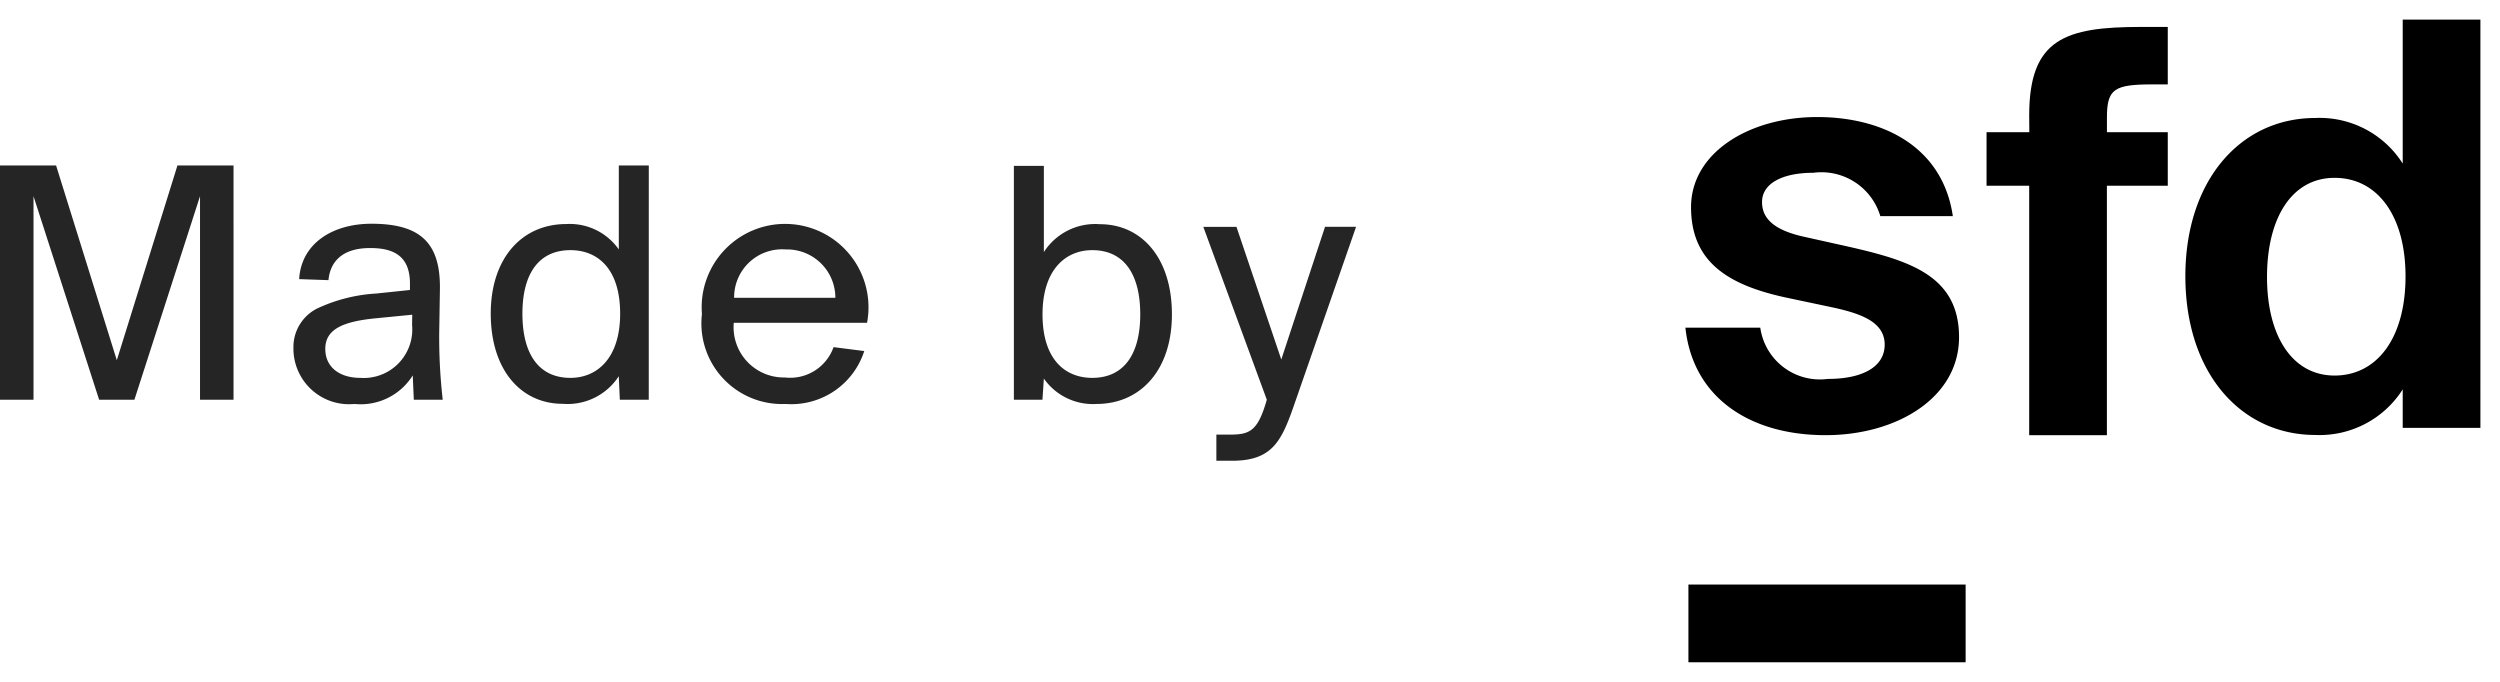 <?xml version="1.0" encoding="UTF-8"?> <svg xmlns="http://www.w3.org/2000/svg" width="63.78" height="17.396" viewBox="0 0 63.78 17.396"><g id="SFD_SIgnature" data-name="SFD SIgnature" transform="translate(0 0.5)"><path id="Path_20466" data-name="Path 20466" d="M4.149,7,5.823,1.807V7h.855V1.024H5.247L3.7,5.992,2.151,1.024H.72V7h.855V1.807L3.249,7ZM9.1,3.949c.045-.486.369-.819,1.062-.819.585,0,1.017.189,1.017.909V4.2l-.855.09A4.109,4.109,0,0,0,8.8,4.678a1.1,1.1,0,0,0-.594,1A1.42,1.42,0,0,0,9.765,7.108a1.565,1.565,0,0,0,1.485-.729L11.277,7h.738a14.078,14.078,0,0,1-.09-1.7l.018-1.116c.018-1.188-.5-1.674-1.746-1.674-.99,0-1.791.5-1.845,1.413Zm2.133,1.143a1.238,1.238,0,0,1-1.323,1.35c-.522,0-.891-.27-.891-.738,0-.495.432-.7,1.3-.783l.918-.09Zm6.039-4.068h-.765V3.166a1.527,1.527,0,0,0-1.341-.648c-1.125,0-1.926.864-1.926,2.286,0,1.44.774,2.3,1.836,2.3A1.555,1.555,0,0,0,16.506,6.4l.027.6h.738Zm-2,5.418c-.81,0-1.224-.612-1.224-1.638s.423-1.62,1.224-1.62c.7,0,1.269.477,1.269,1.62S15.948,6.442,15.273,6.442Zm5.49.666a1.954,1.954,0,0,0,2.007-1.35l-.783-.1a1.175,1.175,0,0,1-1.242.774A1.282,1.282,0,0,1,19.44,5.038h3.4a2.128,2.128,0,1,0-4.212-.225A2.057,2.057,0,0,0,20.763,7.108Zm.009-3.942A1.233,1.233,0,0,1,22.032,4.4H19.449A1.225,1.225,0,0,1,20.772,3.166ZM26.586,7h.729l.036-.54a1.527,1.527,0,0,0,1.341.648c1.125,0,1.926-.864,1.926-2.286,0-1.44-.774-2.3-1.836-2.3a1.555,1.555,0,0,0-1.431.711v-2.2h-.765Zm2-3.816c.81,0,1.224.612,1.224,1.638s-.423,1.62-1.224,1.62c-.7,0-1.269-.477-1.269-1.62S27.909,3.184,28.584,3.184Zm3.564,5.373c1,0,1.251-.468,1.566-1.368l1.6-4.6h-.792L33.408,5.974,32.265,2.59h-.846L33.039,7l-.027.09c-.225.747-.45.8-.945.8h-.315v.666Z" transform="translate(-0.72 2.698)" opacity="0.852"></path><g id="Group_1619" data-name="Group 1619" transform="translate(43.001)"><path id="Path_1588" data-name="Path 1588" d="M125.868,59.405a1.568,1.568,0,0,0-1.71-1.106c-.79,0-1.308.273-1.308.746,0,.417.3.72,1.093.891l1.033.23c1.595.36,2.9.732,2.9,2.327,0,1.551-1.595,2.5-3.405,2.5-1.955,0-3.39-.977-3.576-2.743h1.91a1.536,1.536,0,0,0,1.724,1.308c.9,0,1.45-.316,1.45-.875,0-.576-.6-.791-1.322-.948l-1.149-.243c-1.507-.317-2.469-.905-2.469-2.315,0-1.394,1.491-2.3,3.217-2.3,1.667,0,3.2.746,3.462,2.528Z" transform="translate(-120.898 -54.391)" stroke="rgba(0,0,0,0)" stroke-width="1"></path><path id="Path_1589" data-name="Path 1589" d="M130.978,56.441c0-1.955.92-2.256,2.859-2.256h.676v1.466h-.387c-.978,0-1.165.114-1.165.846v.373h1.552v1.367H132.96V64.6h-1.982V58.237H129.89V56.871h1.091Z" transform="translate(-122.21 -53.998)" stroke="rgba(0,0,0,0)" stroke-width="1"></path><path id="Path_1590" data-name="Path 1590" d="M141.373,64.382V63.4a2.513,2.513,0,0,1-2.227,1.163c-1.9,0-3.318-1.58-3.318-4.051,0-2.428,1.394-4.036,3.318-4.036a2.509,2.509,0,0,1,2.227,1.163V53.966h1.982V64.382Zm.072-3.865c0-1.551-.72-2.514-1.81-2.514s-1.724,1.021-1.724,2.53.647,2.514,1.724,2.514,1.81-.949,1.81-2.53Z" transform="translate(-123.076 -53.966)" stroke="rgba(0,0,0,0)" stroke-width="1"></path><rect id="Rectangle_954" data-name="Rectangle 954" width="7.072" height="1.983" transform="translate(0.074 14.413)" stroke="rgba(0,0,0,0)" stroke-width="1"></rect></g></g></svg> 